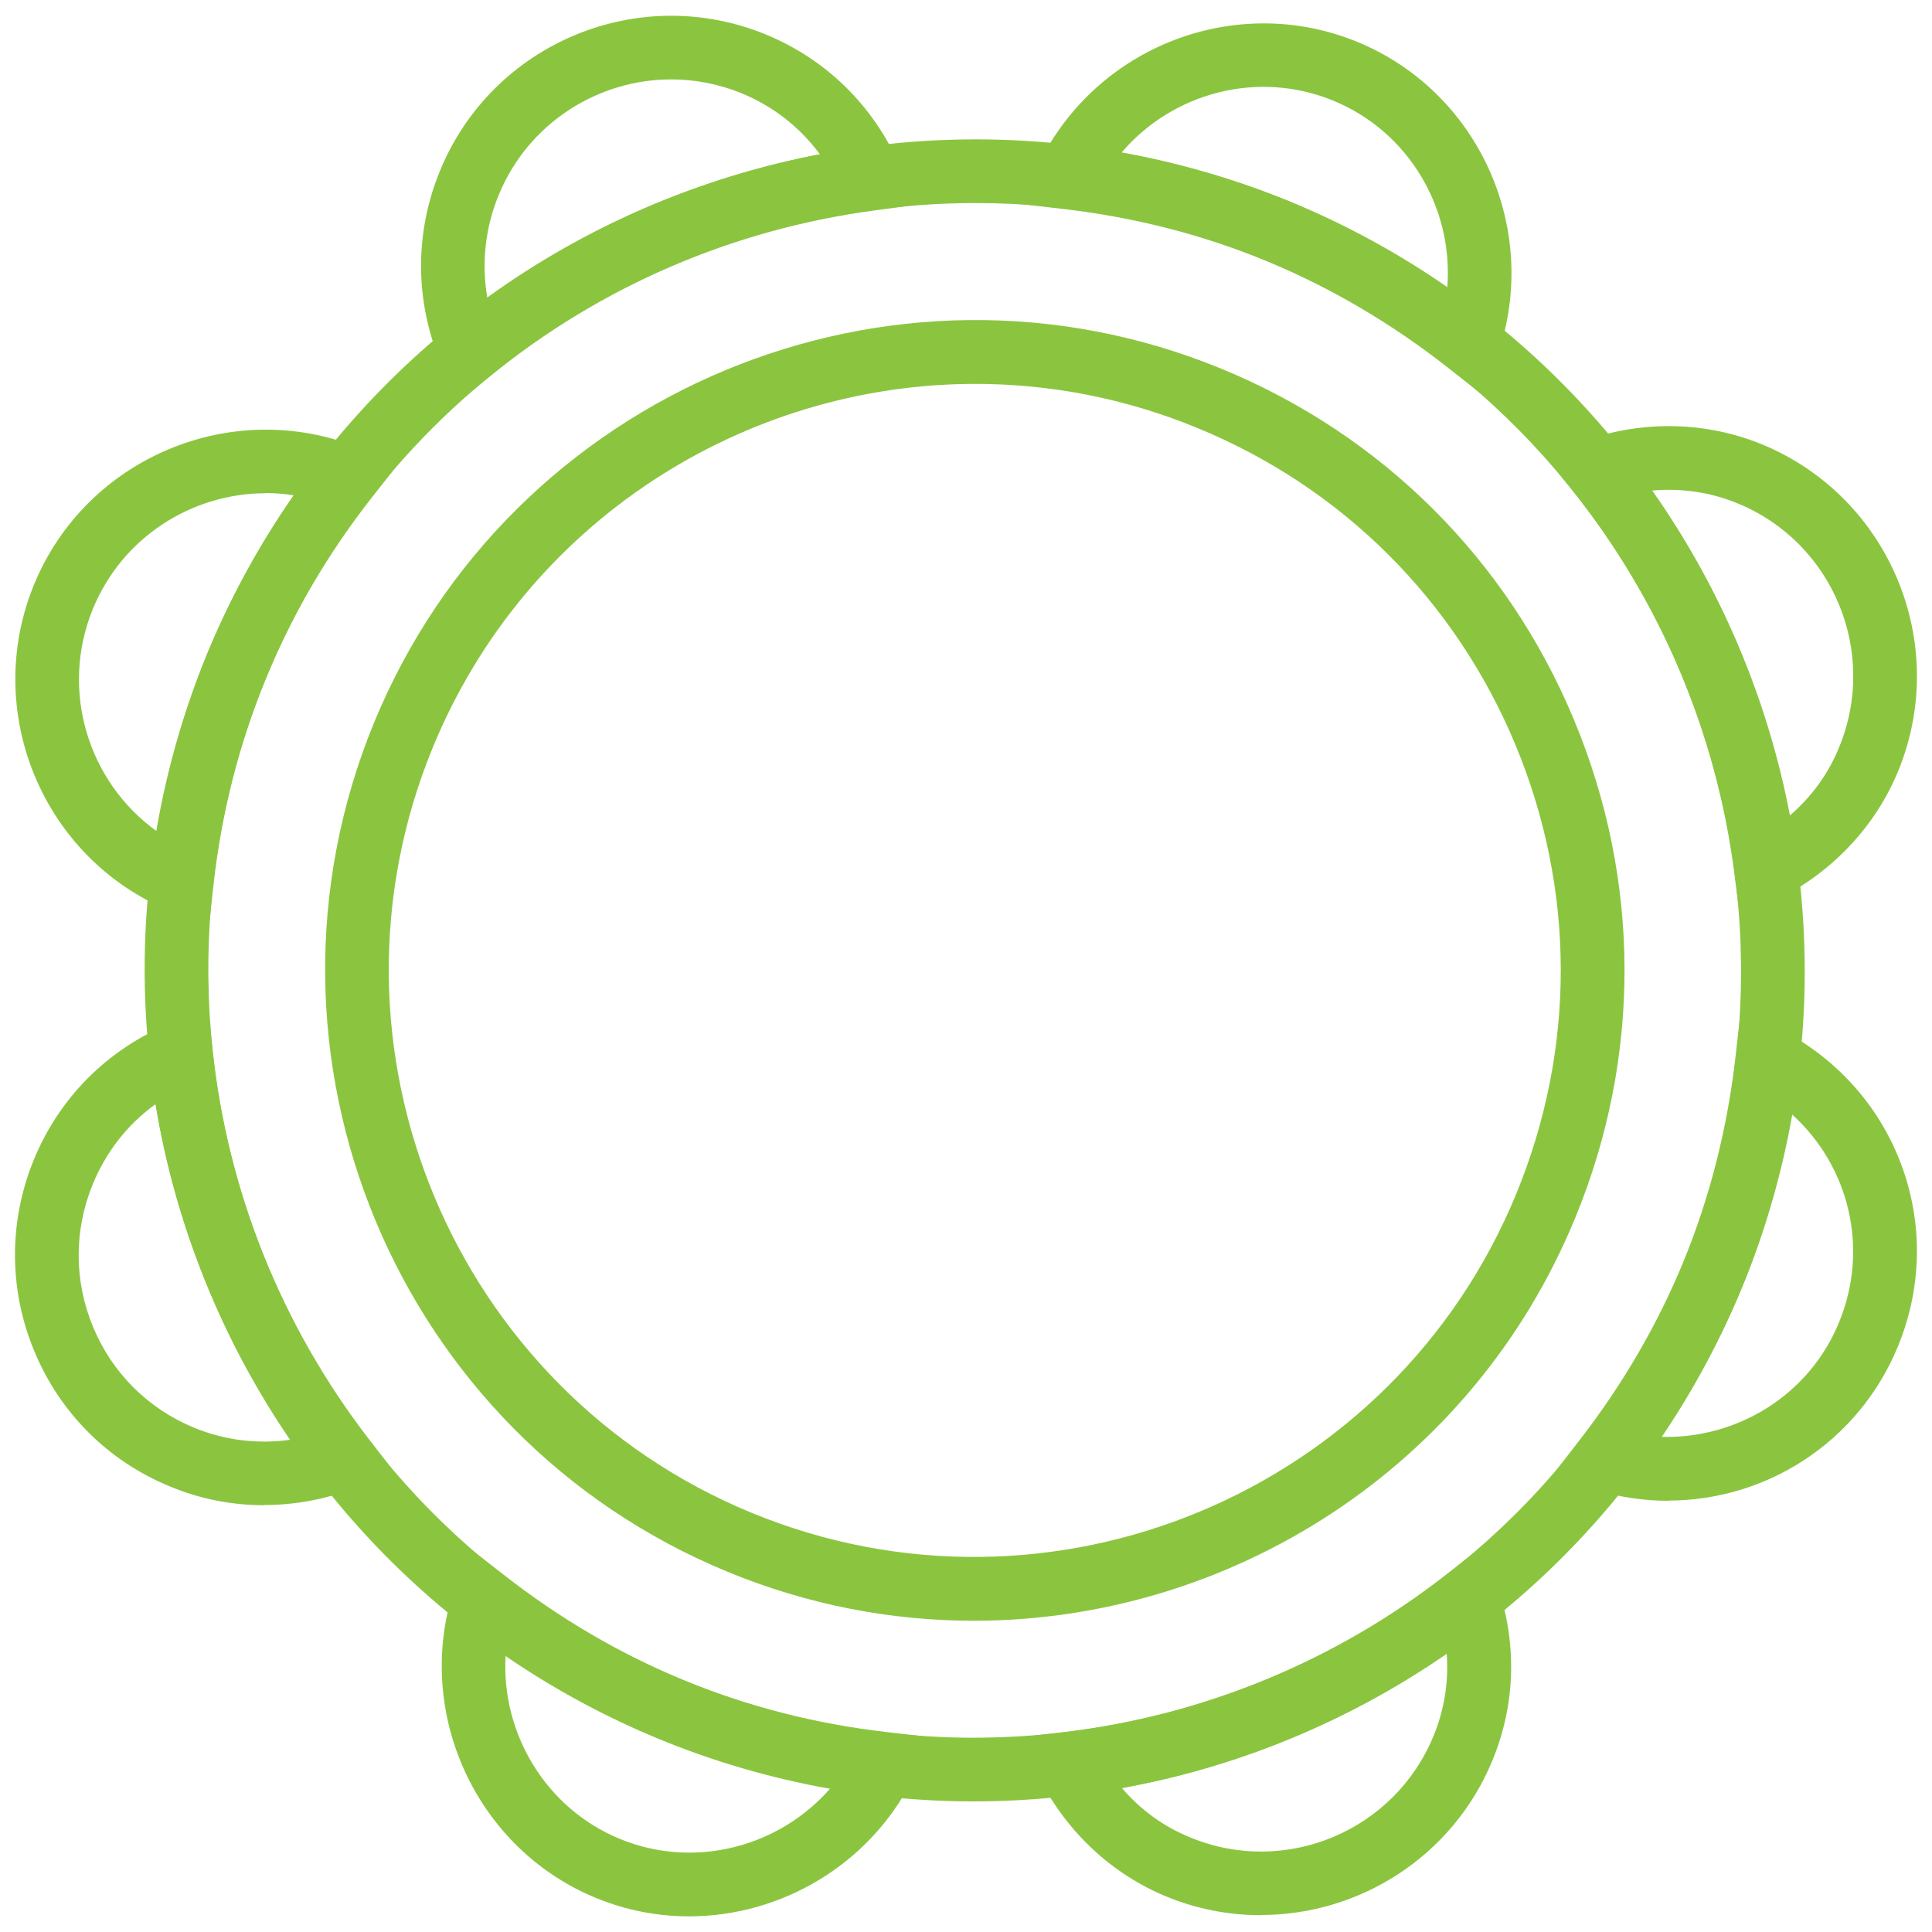 <?xml version="1.0" encoding="UTF-8"?>
<svg xmlns="http://www.w3.org/2000/svg" id="Layer_1" viewBox="0 0 100 100">
  <path d="M50.5,10.51c-15.62,0-30.45,9.29-36.74,24.62-8.31,20.25,1.38,43.51,21.61,51.83,20.23,8.33,43.45-1.38,51.77-21.64,8.31-20.25-1.38-43.51-21.61-51.83-4.92-2.02-10.01-2.98-15.02-2.98M50.39,93.24c-5.43,0-10.95-1.04-16.27-3.23C12.21,81,1.71,55.81,10.71,33.88,19.72,11.94,44.87,1.43,66.78,10.44c21.91,9.02,32.41,34.2,23.41,56.14-6.82,16.61-22.88,26.66-39.79,26.66" fill="#8bc540"></path>
  <path d="M34.74,4.11c-3.79,0-7.4,2.26-8.93,5.99-.7,1.7-.89,3.53-.59,5.3,5.1-3.69,10.98-6.22,17.22-7.41-1.03-1.4-2.42-2.49-4.05-3.16-1.2-.49-2.43-.72-3.65-.72M23.67,20.84l-.85-2.03c-1.35-3.21-1.37-6.75-.05-9.96C25.47,2.24,33.05-.93,39.65,1.79c3.11,1.28,5.57,3.69,6.92,6.8l.88,2.01-2.17.29c-7.34.98-14.23,3.94-19.9,8.57l-1.7,1.39Z" fill="#8bc540"></path>
  <path d="M58.03,7.92c3.04.54,5.98,1.38,8.75,2.52h0c2.83,1.17,5.55,2.66,8.13,4.45.33-4.09-1.98-8.07-5.9-9.68-3.91-1.61-8.33-.41-10.97,2.7M76.8,20.49l-1.83-1.44c-2.94-2.31-6.12-4.18-9.44-5.55-3.27-1.35-6.79-2.25-10.47-2.68l-2.31-.27,1.03-2.09c3-6.1,10.23-8.86,16.48-6.29,6.27,2.58,9.47,9.66,7.29,16.12l-.75,2.21Z" fill="#8bc540"></path>
  <path d="M85.51,25.39c3.54,5.03,5.97,10.76,7.12,16.83,1.13-.97,2.01-2.17,2.57-3.56,2.02-4.92-.33-10.58-5.25-12.6-1.42-.59-2.93-.8-4.44-.67M90.07,47.54l-.3-2.33c-.93-7.29-3.84-14.15-8.4-19.85l-1.47-1.83,2.22-.76c3-1.03,6.22-.94,9.08.23,6.6,2.72,9.76,10.3,7.05,16.91-1.16,2.81-3.32,5.14-6.1,6.57l-2.09,1.07Z" fill="#8bc540"></path>
  <path d="M13.75,25.53c-3.8,0-7.41,2.26-8.94,5.98-1.73,4.22-.25,8.97,3.31,11.52.53-3.18,1.4-6.25,2.59-9.16,1.18-2.86,2.69-5.62,4.51-8.23-.49-.08-.99-.12-1.48-.12M10.81,47.99l-2.02-.84C2.21,44.43-.94,36.85,1.76,30.26c2.7-6.57,10.25-9.74,16.83-7.08l2.03.82-1.35,1.72c-2.3,2.93-4.15,6.09-5.51,9.4-1.38,3.35-2.29,6.94-2.71,10.68l-.24,2.18Z" fill="#8bc540"></path>
  <path d="M58.07,92.55c.97,1.13,2.16,2,3.55,2.56,4.92,2.03,10.56-.34,12.58-5.26.56-1.36.79-2.81.68-4.26-5.05,3.49-10.78,5.87-16.81,6.96M65.26,99.13c-1.64,0-3.3-.31-4.9-.97-2.81-1.16-5.14-3.33-6.56-6.12l-1.07-2.11,2.35-.28c7.25-.86,14.13-3.71,19.89-8.24l1.86-1.46.73,2.25c.97,2.99.86,6.06-.3,8.89-2.05,5-6.89,8.03-11.99,8.03" fill="#8bc540"></path>
  <path d="M85.97,74.37c3.92.12,7.67-2.14,9.22-5.93,1.58-3.84.51-8.11-2.45-10.77-.54,3.09-1.39,6.08-2.55,8.91-1.11,2.69-2.52,5.3-4.22,7.79M86.34,77.68c-1.23,0-2.49-.18-3.74-.55l-2.31-.69,1.47-1.9c2.24-2.89,4.04-6,5.37-9.22,1.38-3.36,2.29-6.97,2.71-10.71l.27-2.4,2.14,1.12c5.96,3.12,8.54,10.15,5.99,16.35-2.03,4.95-6.79,7.99-11.9,7.99" fill="#8bc540"></path>
  <path d="M8.05,57.15c-1.44,1.04-2.56,2.46-3.25,4.15-.98,2.39-.97,5.01.02,7.39.99,2.38,2.85,4.23,5.23,5.21,1.58.65,3.3.86,4.98.62-3.58-5.23-5.96-11.16-6.98-17.36M13.67,77.91c-1.66,0-3.31-.32-4.87-.97-3.2-1.31-5.69-3.8-7.02-6.99-1.33-3.19-1.34-6.72-.03-9.92,1.31-3.2,3.79-5.69,6.98-7.03l2.04-.85.23,2.2c.77,7.29,3.56,14.25,8.08,20.12l1.35,1.75-2.06.8c-1.53.59-3.12.88-4.7.88" fill="#8bc540"></path>
  <path d="M26.17,85.68c-.24,4.02,2.07,7.92,5.91,9.5,3.86,1.59,8.25.43,10.9-2.62-3.08-.54-6.04-1.39-8.85-2.55-2.75-1.13-5.42-2.59-7.95-4.34M35.66,99.19c-1.62,0-3.26-.31-4.83-.96-6.17-2.54-9.4-9.54-7.35-15.93l.72-2.25,1.86,1.45c2.91,2.28,6.05,4.11,9.31,5.46,3.32,1.37,6.89,2.28,10.6,2.7l2.35.27-1.06,2.11c-2.25,4.49-6.84,7.15-11.6,7.15" fill="#8bc540"></path>
  <path d="M50.49,19.87c-11.94,0-23.27,7.1-28.09,18.82-6.36,15.49,1.06,33.26,16.52,39.62,15.47,6.36,33.22-1.06,39.57-16.54,3.08-7.5,3.06-15.75-.06-23.24-3.12-7.48-8.96-13.3-16.46-16.38-3.76-1.55-7.66-2.28-11.49-2.28M50.41,83.89c-4.25,0-8.57-.81-12.74-2.53-17.15-7.06-25.36-26.76-18.32-43.93,7.05-17.17,26.74-25.39,43.88-18.34,8.31,3.42,14.79,9.87,18.24,18.17,3.46,8.3,3.49,17.45.07,25.76-5.33,12.99-17.91,20.87-31.14,20.87" fill="#8bc540"></path>
</svg>
